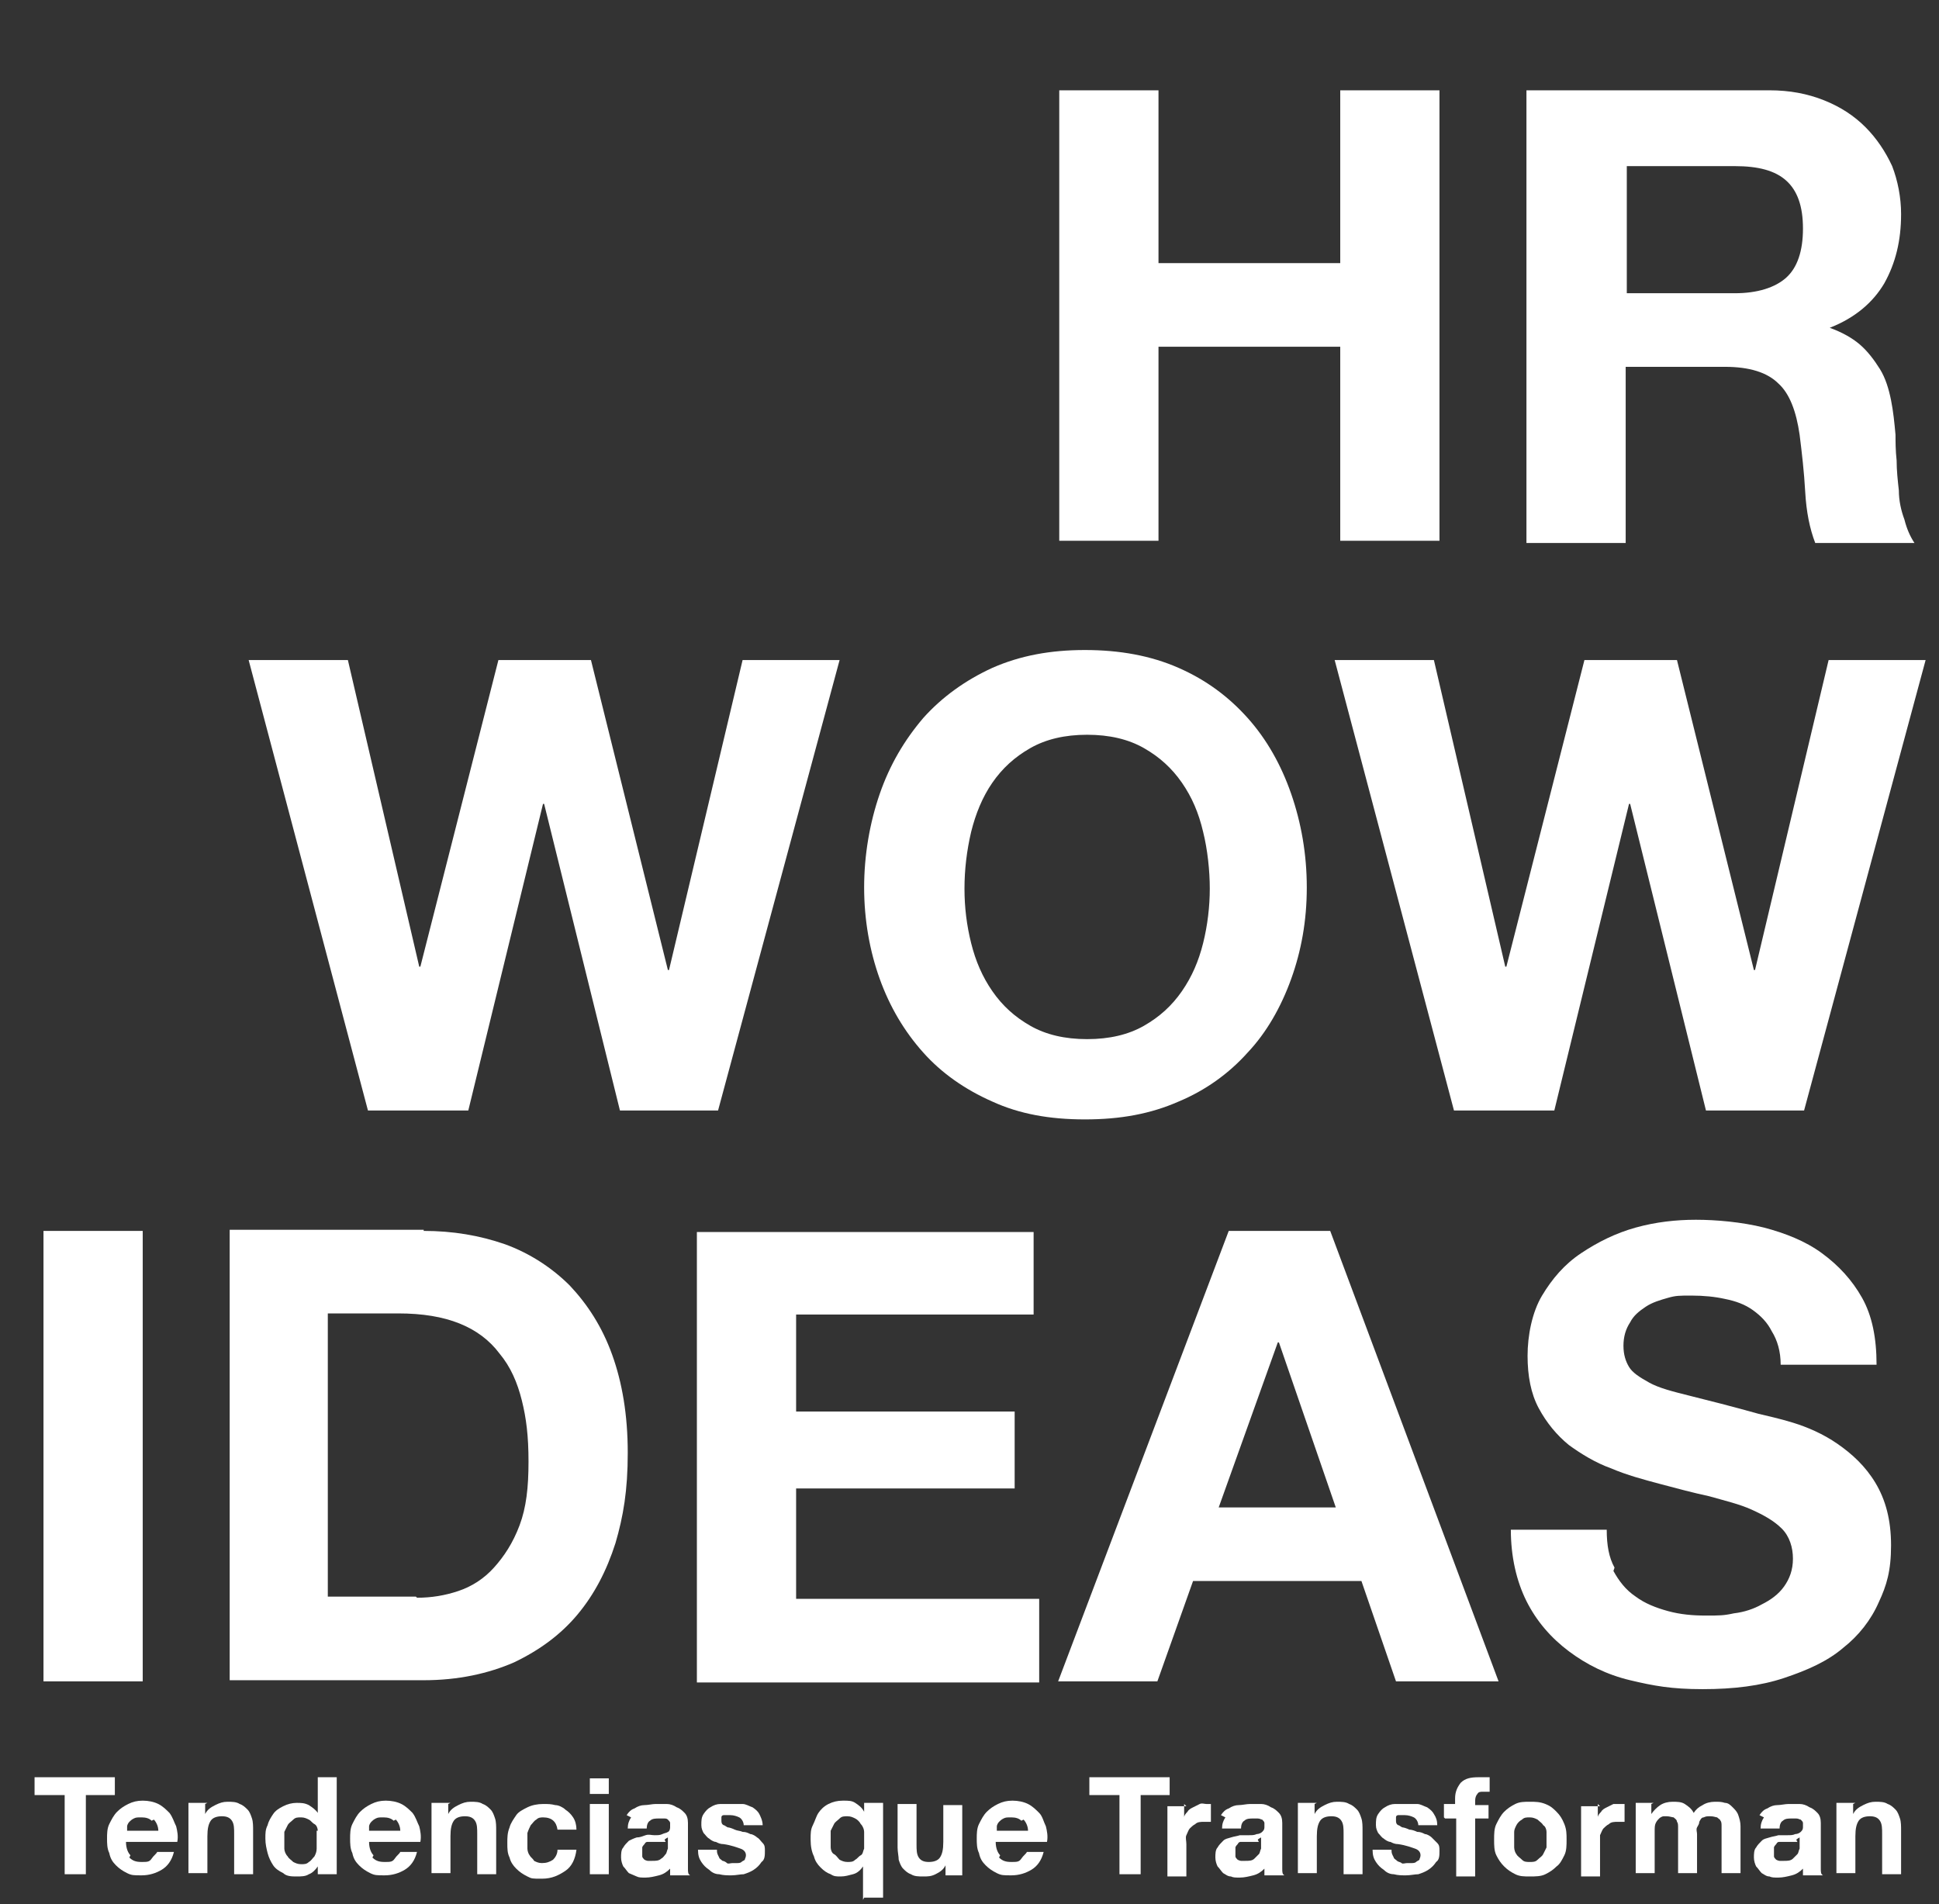 <?xml version="1.0" encoding="UTF-8"?>
<svg id="Layer_2" xmlns="http://www.w3.org/2000/svg" version="1.1" viewBox="0 0 173.9 170.8">
  <rect x="0" y="0" width="173.9" height="170.8" fill="#333333" stroke="none"/>
  <!-- Generator: Adobe Illustrator 29.5.1, SVG Export Plug-In . SVG Version: 2.1.0 Build 141)  -->
  <defs>
    <style>
      .st0 {
        fill: #fff;
      }

      .st1 {
        isolation: isolate;
      }
    </style>
  </defs>
  <g id="Layer_1-2">
    <g class="st1">
      <g class="st1">
        <path class="st0" d="M103.9,8.1v15.5h16.3v-15.5h8.9v40.4h-8.9v-17.4h-16.3v17.4h-8.9V8.1h8.9Z"/>
        <path class="st0" d="M158.7,8.1c1.8,0,3.4.3,4.9.9,1.5.6,2.7,1.4,3.7,2.4s1.8,2.2,2.4,3.5c.5,1.3.8,2.8.8,4.3,0,2.4-.5,4.4-1.5,6.2-1,1.7-2.6,3.1-4.9,4h0c1.1.4,2,.9,2.7,1.5.7.6,1.3,1.4,1.8,2.2.5.8.8,1.8,1,2.8.2,1,.3,2,.4,3.1,0,.6,0,1.4.1,2.3,0,.9.1,1.8.2,2.7,0,.9.2,1.8.5,2.6.2.8.5,1.5.9,2.1h-8.9c-.5-1.3-.8-2.8-.9-4.6-.1-1.8-.3-3.5-.5-5.1-.3-2.1-.9-3.7-1.9-4.6-1-1-2.6-1.5-4.8-1.5h-8.9v15.8h-8.9V8.1h21.8ZM155.6,26.3c2,0,3.6-.5,4.6-1.4,1-.9,1.5-2.4,1.5-4.4s-.5-3.4-1.5-4.3c-1-.9-2.5-1.3-4.6-1.3h-9.7v11.4h9.7Z"/>
      </g>
    </g>
    <g class="st1">
      <g class="st1">
        <path class="st0" d="M55.6,99.6l-6.8-27.5h-.1l-6.7,27.5h-9l-10.7-40.4h8.9l6.4,27.5h.1l7-27.5h8.3l6.9,27.8h.1l6.6-27.8h8.7l-10.9,40.4h-8.8Z"/>
        <path class="st0" d="M78.9,71.2c.9-2.6,2.2-4.8,3.9-6.8,1.7-1.9,3.8-3.4,6.2-4.5,2.5-1.1,5.2-1.6,8.3-1.6s5.9.5,8.4,1.6c2.5,1.1,4.5,2.6,6.2,4.5,1.7,1.9,3,4.2,3.9,6.8.9,2.6,1.4,5.4,1.4,8.4s-.5,5.7-1.4,8.2c-.9,2.5-2.2,4.8-3.9,6.6-1.7,1.9-3.8,3.4-6.2,4.4-2.5,1.1-5.2,1.6-8.4,1.6s-5.9-.5-8.3-1.6c-2.5-1.1-4.6-2.6-6.2-4.4-1.7-1.9-3-4.1-3.9-6.6-.9-2.5-1.4-5.3-1.4-8.2s.5-5.8,1.4-8.4ZM87.1,84.6c.4,1.6,1,3,1.9,4.3.9,1.3,2,2.3,3.4,3.1,1.4.8,3.1,1.2,5.1,1.2s3.7-.4,5.1-1.2,2.5-1.8,3.4-3.1c.9-1.3,1.5-2.7,1.9-4.3.4-1.6.6-3.3.6-4.9s-.2-3.5-.6-5.1c-.4-1.7-1-3.1-1.9-4.4-.9-1.3-2-2.3-3.4-3.1s-3.1-1.2-5.1-1.2-3.7.4-5.1,1.2c-1.4.8-2.5,1.8-3.4,3.1-.9,1.3-1.5,2.8-1.9,4.4-.4,1.7-.6,3.4-.6,5.1s.2,3.3.6,4.9Z"/>
        <path class="st0" d="M153,99.6l-6.8-27.5h-.1l-6.7,27.5h-9l-10.7-40.4h8.9l6.4,27.5h.1l7-27.5h8.3l6.9,27.8h.1l6.6-27.8h8.7l-10.9,40.4h-8.8Z"/>
      </g>
    </g>
    <g class="st1">
      <g class="st1">
        <path class="st0" d="M12.8,110.4v40.4H3.9v-40.4h8.9Z"/>
        <path class="st0" d="M38,110.4c2.6,0,5,.4,7.3,1.2,2.2.8,4.2,2.1,5.8,3.7,1.6,1.7,2.9,3.7,3.8,6.2.9,2.5,1.4,5.4,1.4,8.8s-.4,5.7-1.1,8.1c-.8,2.5-1.9,4.6-3.4,6.4s-3.4,3.2-5.7,4.3c-2.3,1-5,1.6-8.1,1.6h-17.4v-40.4h17.4ZM37.4,143.3c1.3,0,2.5-.2,3.7-.6,1.2-.4,2.3-1.1,3.2-2.1.9-1,1.7-2.2,2.3-3.8s.8-3.4.8-5.7-.2-3.9-.6-5.5-1-3-2-4.2c-.9-1.2-2.1-2.1-3.6-2.7-1.5-.6-3.3-.9-5.5-.9h-6.3v25.4h7.9Z"/>
        <path class="st0" d="M92.7,110.4v7.5h-21.3v8.7h19.6v6.9h-19.6v9.9h21.8v7.5h-30.7v-40.4h30.2Z"/>
        <path class="st0" d="M119.3,110.4l15.1,40.4h-9.2l-3.1-9h-15.1l-3.2,9h-8.9l15.3-40.4h9.1ZM119.8,135.2l-5.1-14.8h-.1l-5.3,14.8h10.5Z"/>
        <path class="st0" d="M144.7,140.9c.5.9,1.1,1.7,2,2.3.8.6,1.8,1,2.9,1.3,1.1.3,2.2.4,3.4.4s1.6,0,2.5-.2c.9-.1,1.8-.4,2.5-.8.8-.4,1.5-.9,2-1.6.5-.7.8-1.5.8-2.5s-.3-2-1-2.7-1.6-1.2-2.7-1.7-2.4-.8-3.8-1.2c-1.4-.3-2.9-.7-4.4-1.1-1.5-.4-3-.8-4.4-1.4-1.4-.5-2.7-1.3-3.8-2.1-1.1-.9-2-2-2.7-3.3s-1-2.9-1-4.7.4-3.9,1.3-5.4c.9-1.5,2-2.8,3.5-3.8s3.1-1.8,4.9-2.3,3.6-.7,5.4-.7,4.1.2,6.1.7c1.9.5,3.7,1.2,5.2,2.3,1.5,1.1,2.7,2.4,3.6,4,.9,1.6,1.3,3.6,1.3,6h-8.6c0-1.2-.3-2.2-.8-3-.4-.8-1-1.4-1.7-1.9-.7-.5-1.5-.8-2.5-1-.9-.2-1.9-.3-3-.3s-1.4,0-2.1.2c-.7.2-1.4.4-2,.8s-1.1.8-1.4,1.4c-.4.6-.6,1.3-.6,2.1s.2,1.4.5,1.9c.3.5.9.9,1.8,1.4s2.1.8,3.7,1.2,3.6.9,6.1,1.6c.8.2,1.8.4,3.1.8,1.3.4,2.7,1,4,1.9,1.3.9,2.5,2,3.4,3.5s1.4,3.3,1.4,5.6-.4,3.6-1.1,5.1c-.7,1.6-1.8,3-3.2,4.1-1.4,1.2-3.2,2-5.3,2.7s-4.5,1-7.3,1-4.4-.3-6.5-.8c-2.1-.5-3.9-1.4-5.5-2.6-1.6-1.2-2.9-2.7-3.8-4.5s-1.4-4-1.4-6.4h8.6c0,1.4.2,2.5.7,3.4Z"/>
      </g>
    </g>
    <g class="st1">
      <g class="st1">
        <path class="st0" d="M3.1,161v-1.6h7.2v1.6h-2.6v7.1h-1.9v-7.1h-2.6Z"/>
        <path class="st0" d="M11.6,166.6c.3.3.6.4,1.1.4s.7,0,.9-.3.4-.4.5-.6h1.5c-.2.8-.6,1.3-1.1,1.6-.5.3-1.1.5-1.8.5s-.9,0-1.3-.2c-.4-.2-.7-.4-1-.7-.3-.3-.5-.6-.6-1.1-.2-.4-.2-.9-.2-1.3s0-.9.2-1.3c.2-.4.4-.8.7-1.1.3-.3.6-.5,1-.7.4-.2.8-.3,1.3-.3s1,.1,1.4.3c.4.2.7.5,1,.8.3.4.4.8.6,1.2.1.4.2.9.1,1.4h-4.6c0,.6.2,1,.4,1.2ZM13.6,163.3c-.2-.2-.5-.3-.9-.3s-.5,0-.7.1-.3.2-.4.3c-.1.1-.2.3-.2.4,0,.2,0,.3,0,.4h2.8c0-.4-.2-.8-.4-1Z"/>
        <path class="st0" d="M18.4,161.8v.9h0c.2-.4.5-.6.9-.8.4-.2.7-.3,1.1-.3s.8,0,1.1.2c.3.1.5.3.7.5s.3.5.4.8.1.7.1,1.1v3.9h-1.7v-3.6c0-.5,0-.9-.2-1.2-.2-.3-.5-.4-.9-.4s-.8.1-1,.4c-.2.3-.3.7-.3,1.4v3.3h-1.7v-6.3h1.7Z"/>
        <path class="st0" d="M28.5,167.4c-.2.3-.5.6-.8.7-.3.2-.7.2-1.1.2s-.9,0-1.2-.3c-.4-.2-.7-.4-.9-.7-.2-.3-.4-.7-.5-1.1-.1-.4-.2-.8-.2-1.3s0-.8.2-1.2c.1-.4.3-.7.5-1,.2-.3.5-.5.9-.7.4-.2.8-.3,1.2-.3s.7,0,1.1.2c.3.2.6.4.8.7h0v-3.2h1.7v8.7h-1.7v-.8h0ZM28.5,164.2c0-.2-.1-.5-.3-.6s-.3-.3-.5-.4c-.2-.1-.4-.2-.7-.2s-.5,0-.7.2-.4.3-.5.5-.2.4-.3.6c0,.2,0,.5,0,.8s0,.5,0,.7c0,.2.1.5.3.7.1.2.3.3.5.5.2.1.4.2.7.2s.5,0,.7-.2c.2-.1.3-.3.5-.5.1-.2.2-.4.2-.7,0-.2,0-.5,0-.8s0-.5,0-.8Z"/>
        <path class="st0" d="M33.4,166.6c.3.3.6.4,1.1.4s.7,0,.9-.3.4-.4.5-.6h1.5c-.2.8-.6,1.3-1.1,1.6-.5.3-1.1.5-1.8.5s-.9,0-1.3-.2c-.4-.2-.7-.4-1-.7-.3-.3-.5-.6-.6-1.1-.2-.4-.2-.9-.2-1.3s0-.9.2-1.3c.2-.4.4-.8.7-1.1.3-.3.6-.5,1-.7.4-.2.8-.3,1.3-.3s1,.1,1.4.3c.4.2.7.5,1,.8.3.4.4.8.6,1.2.1.4.2.9.1,1.4h-4.6c0,.6.2,1,.4,1.2ZM35.3,163.3c-.2-.2-.5-.3-.9-.3s-.5,0-.7.1-.3.2-.4.3c-.1.1-.2.3-.2.4,0,.2,0,.3,0,.4h2.8c0-.4-.2-.8-.4-1Z"/>
        <path class="st0" d="M40.2,161.8v.9h0c.2-.4.5-.6.9-.8.4-.2.7-.3,1.1-.3s.8,0,1.1.2c.3.1.5.3.7.5s.3.5.4.8.1.7.1,1.1v3.9h-1.7v-3.6c0-.5,0-.9-.2-1.2-.2-.3-.5-.4-.9-.4s-.8.1-1,.4c-.2.3-.3.7-.3,1.4v3.3h-1.7v-6.3h1.7Z"/>
        <path class="st0" d="M48.8,163c-.3,0-.5,0-.7.2-.2.1-.3.3-.5.5-.1.2-.2.4-.3.7,0,.2,0,.5,0,.7s0,.5,0,.7c0,.2.1.5.2.6.1.2.3.3.4.5.2.1.4.2.7.2.4,0,.7-.1,1-.3.2-.2.4-.5.4-.9h1.7c-.1.8-.4,1.5-1,1.9s-1.2.7-2.1.7-.9,0-1.3-.2c-.4-.2-.7-.4-1-.7-.3-.3-.5-.6-.6-1-.2-.4-.2-.8-.2-1.3s0-.9.2-1.4c.1-.4.4-.8.6-1.1s.6-.5,1-.7c.4-.2.9-.3,1.4-.3s.7,0,1.1.1c.3,0,.7.2.9.4.3.2.5.4.7.7s.3.7.3,1.1h-1.7c-.1-.7-.5-1.1-1.3-1.1Z"/>
        <path class="st0" d="M52.9,160.9v-1.4h1.7v1.4h-1.7ZM54.6,161.8v6.3h-1.7v-6.3h1.7Z"/>
        <path class="st0" d="M56.2,162.8c.2-.3.4-.5.7-.6.3-.2.6-.3.9-.3s.7-.1,1-.1.6,0,1,0c.3,0,.6.1.9.3.3.1.5.3.7.5s.3.5.3.9v3.3c0,.3,0,.6,0,.8,0,.3,0,.5.2.6h-1.8c0,0,0-.2,0-.3,0-.1,0-.2,0-.3-.3.3-.6.5-1,.6-.4.1-.8.2-1.2.2s-.6,0-.8-.1-.5-.2-.7-.3c-.2-.2-.3-.4-.5-.6-.1-.2-.2-.5-.2-.8s0-.7.2-.9c.1-.2.3-.4.5-.6.2-.1.4-.2.7-.3.3,0,.5-.1.8-.2s.5,0,.8,0,.5,0,.7-.1.4-.1.5-.2c.1,0,.2-.2.2-.4,0-.2,0-.3,0-.4,0-.1-.1-.2-.2-.3s-.2-.1-.4-.1-.3,0-.4,0c-.3,0-.6,0-.8.2-.2.1-.3.4-.3.7h-1.7c0-.4.1-.7.3-1ZM59.7,165.2c-.1,0-.2,0-.4,0s-.3,0-.4,0c-.1,0-.3,0-.4,0-.1,0-.3,0-.4,0-.1,0-.2,0-.3.2,0,0-.2.2-.2.3s0,.2,0,.4,0,.3,0,.4c0,.1.1.2.2.3,0,0,.2.1.3.1.1,0,.3,0,.4,0,.3,0,.6,0,.8-.2.2-.1.3-.3.4-.4s.1-.3.2-.5c0-.2,0-.3,0-.4v-.6c0,0-.2.1-.3.2Z"/>
        <path class="st0" d="M64.5,166.6c0,.1.2.2.3.3.1,0,.3.1.4.2s.3,0,.5,0,.3,0,.4,0,.3,0,.4-.1.2-.1.3-.2c0-.1.1-.2.1-.4,0-.3-.2-.5-.5-.6s-.8-.3-1.5-.4c-.3,0-.5-.1-.7-.2-.2,0-.5-.2-.6-.3-.2-.1-.3-.3-.5-.5-.1-.2-.2-.4-.2-.7,0-.4,0-.7.2-1,.2-.3.4-.5.6-.6.3-.2.6-.3.9-.3.3,0,.7,0,1,0s.7,0,1,0,.6.2.9.3c.3.2.5.4.6.6s.3.6.3,1h-1.7c0-.3-.2-.6-.4-.7s-.5-.2-.8-.2-.2,0-.3,0c-.1,0-.2,0-.3,0,0,0-.2,0-.2.2,0,0,0,.2,0,.3s0,.3.2.4c.1,0,.3.2.4.2s.4.1.6.2.5.1.7.2c.3,0,.5.1.7.2.2,0,.5.2.6.3.2.1.3.3.5.5s.2.4.2.7c0,.4,0,.8-.3,1-.2.3-.4.5-.7.7-.3.2-.6.3-.9.4-.3,0-.7.1-1.1.1s-.7,0-1.1-.1c-.4,0-.7-.2-.9-.4-.3-.2-.5-.4-.7-.7-.2-.3-.3-.6-.3-1.1h1.7c0,.2,0,.3.1.5Z"/>
        <path class="st0" d="M77.4,170.4v-3h0c-.2.3-.5.6-.9.7-.4.1-.7.2-1.1.2s-.6,0-.9-.2c-.3-.1-.6-.3-.9-.6s-.5-.6-.6-1c-.2-.4-.3-.9-.3-1.5s0-.9.2-1.3.3-.8.5-1.1c.2-.3.5-.6.9-.8s.8-.3,1.3-.3.8,0,1.1.2c.3.2.6.4.8.8h0v-.8h1.7v8.5h-1.7ZM74.5,165.7c0,.2.1.5.3.6s.3.3.5.5c.2.1.4.2.7.2s.5,0,.7-.2c.2-.1.3-.3.5-.4s.2-.4.3-.6c0-.2,0-.5,0-.8s0-.5,0-.7c0-.2-.1-.5-.3-.7-.1-.2-.3-.4-.5-.5-.2-.1-.4-.2-.7-.2s-.5,0-.7.2-.4.3-.5.5c-.1.2-.2.4-.3.6,0,.2,0,.5,0,.8s0,.5,0,.7Z"/>
        <path class="st0" d="M84.8,168.2v-.9h0c-.2.4-.5.6-.9.8-.4.2-.7.2-1.1.2s-.8,0-1.1-.2c-.3-.1-.5-.3-.7-.5-.2-.2-.3-.5-.4-.8,0-.3-.1-.7-.1-1.1v-3.9h1.7v3.6c0,.5,0,.9.2,1.2.2.3.5.4.9.4s.8-.1,1-.4c.2-.3.3-.7.3-1.4v-3.3h1.7v6.3h-1.7Z"/>
        <path class="st0" d="M89.6,166.6c.3.3.6.4,1.1.4s.7,0,.9-.3.4-.4.5-.6h1.5c-.2.8-.6,1.3-1.1,1.6-.5.3-1.1.5-1.8.5s-.9,0-1.3-.2c-.4-.2-.7-.4-1-.7-.3-.3-.5-.6-.6-1.1-.2-.4-.2-.9-.2-1.3s0-.9.2-1.3c.2-.4.4-.8.7-1.1.3-.3.6-.5,1-.7.4-.2.8-.3,1.3-.3s1,.1,1.4.3.7.5,1,.8.4.8.6,1.2c.1.4.2.9.1,1.4h-4.6c0,.6.2,1,.4,1.2ZM91.6,163.3c-.2-.2-.5-.3-.9-.3s-.5,0-.7.1-.3.2-.4.3-.2.3-.2.4c0,.2,0,.3,0,.4h2.8c0-.4-.2-.8-.4-1Z"/>
        <path class="st0" d="M97.7,161v-1.6h7.2v1.6h-2.6v7.1h-1.9v-7.1h-2.6Z"/>
        <path class="st0" d="M106.2,161.8v1.2h0c0-.2.2-.4.3-.5.1-.2.3-.3.5-.4s.4-.2.6-.3.4,0,.6,0,.2,0,.4,0v1.6c0,0-.2,0-.3,0-.1,0-.2,0-.3,0-.3,0-.6,0-.8.2-.2.1-.4.3-.5.4s-.2.4-.3.6,0,.5,0,.8v2.9h-1.7v-6.3h1.7Z"/>
        <path class="st0" d="M109.5,162.8c.2-.3.4-.5.7-.6.3-.2.6-.3.9-.3s.7-.1,1-.1.6,0,1,0c.3,0,.6.1.9.3.3.1.5.3.7.5.2.2.3.5.3.9v3.3c0,.3,0,.6,0,.8,0,.3,0,.5.2.6h-1.8c0,0,0-.2,0-.3,0-.1,0-.2,0-.3-.3.3-.6.5-1,.6-.4.1-.8.2-1.2.2s-.6,0-.8-.1c-.3,0-.5-.2-.7-.3-.2-.2-.3-.4-.5-.6-.1-.2-.2-.5-.2-.8s0-.7.2-.9c.1-.2.3-.4.5-.6s.4-.2.7-.3.5-.1.8-.2c.3,0,.5,0,.8,0s.5,0,.7-.1c.2,0,.4-.1.5-.2s.2-.2.2-.4c0-.2,0-.3,0-.4s-.1-.2-.2-.3c-.1,0-.2-.1-.4-.1s-.3,0-.4,0c-.3,0-.6,0-.8.2-.2.1-.3.4-.3.7h-1.7c0-.4.1-.7.3-1ZM112.9,165.2c-.1,0-.2,0-.4,0-.1,0-.3,0-.4,0-.1,0-.3,0-.4,0-.1,0-.3,0-.4,0-.1,0-.2,0-.3.2,0,0-.2.2-.2.3,0,.1,0,.2,0,.4s0,.3,0,.4c0,.1.1.2.2.3,0,0,.2.1.3.1s.3,0,.4,0c.3,0,.6,0,.8-.2s.3-.3.4-.4.1-.3.2-.5c0-.2,0-.3,0-.4v-.6c0,0-.2.1-.3.2Z"/>
        <path class="st0" d="M117.9,161.8v.9h0c.2-.4.5-.6.9-.8.4-.2.7-.3,1.1-.3s.8,0,1.1.2c.3.1.5.3.7.5.2.2.3.5.4.8s.1.7.1,1.1v3.9h-1.7v-3.6c0-.5,0-.9-.2-1.2s-.5-.4-.9-.4-.8.1-1,.4c-.2.3-.3.7-.3,1.4v3.3h-1.7v-6.3h1.7Z"/>
        <path class="st0" d="M125,166.6c0,.1.2.2.3.3s.3.1.4.2.3,0,.5,0,.3,0,.4,0,.3,0,.4-.1.2-.1.3-.2c0-.1.1-.2.1-.4,0-.3-.2-.5-.5-.6s-.8-.3-1.5-.4c-.3,0-.5-.1-.7-.2-.2,0-.5-.2-.6-.3-.2-.1-.3-.3-.5-.5-.1-.2-.2-.4-.2-.7,0-.4,0-.7.2-1,.2-.3.4-.5.6-.6.3-.2.6-.3.9-.3.3,0,.7,0,1,0s.7,0,1,0,.6.2.9.3c.3.2.5.4.6.6.2.3.3.6.3,1h-1.7c0-.3-.2-.6-.4-.7s-.5-.2-.8-.2-.2,0-.3,0c-.1,0-.2,0-.3,0,0,0-.2,0-.2.2,0,0,0,.2,0,.3s0,.3.2.4c.1,0,.3.2.4.2s.4.1.6.2c.2,0,.5.1.7.2.3,0,.5.1.7.2.2,0,.5.2.6.3s.3.3.5.5.2.4.2.7c0,.4,0,.8-.3,1-.2.3-.4.5-.7.7-.3.2-.6.3-.9.4-.3,0-.7.1-1.1.1s-.7,0-1.1-.1c-.4,0-.7-.2-.9-.4-.3-.2-.5-.4-.7-.7-.2-.3-.3-.6-.3-1.1h1.7c0,.2,0,.3.1.5Z"/>
        <path class="st0" d="M129.5,163v-1.2h1v-.5c0-.6.2-1,.5-1.4.4-.4.9-.5,1.6-.5s.3,0,.5,0c.2,0,.3,0,.5,0v1.3c-.2,0-.4,0-.6,0s-.4,0-.5.2c-.1.1-.2.3-.2.6v.4h1.2v1.2h-1.2v5.2h-1.7v-5.2h-1Z"/>
        <path class="st0" d="M134.2,163.6c.2-.4.4-.8.7-1.1.3-.3.6-.5,1-.7.4-.2.8-.2,1.3-.2s.9,0,1.4.2.7.4,1,.7c.3.3.5.6.7,1.1s.2.9.2,1.4,0,1-.2,1.4-.4.8-.7,1c-.3.3-.6.5-1,.7-.4.2-.9.2-1.4.2s-.9,0-1.3-.2c-.4-.2-.7-.4-1-.7-.3-.3-.5-.6-.7-1-.2-.4-.2-.9-.2-1.4s0-1,.2-1.4ZM135.8,165.7c0,.2.1.5.2.6.1.2.3.3.5.5s.4.2.7.2.5,0,.7-.2.4-.3.5-.5.2-.4.3-.6c0-.2,0-.5,0-.7s0-.5,0-.7c0-.2-.1-.5-.3-.6-.1-.2-.3-.3-.5-.5-.2-.1-.4-.2-.7-.2s-.5,0-.7.2c-.2.1-.4.3-.5.5-.1.2-.2.4-.2.6,0,.2,0,.5,0,.7s0,.5,0,.7Z"/>
        <path class="st0" d="M143.3,161.8v1.2h0c0-.2.2-.4.3-.5.1-.2.3-.3.5-.4.2-.1.4-.2.6-.3.2,0,.4,0,.6,0s.2,0,.4,0v1.6c0,0-.2,0-.3,0-.1,0-.2,0-.3,0-.3,0-.6,0-.8.2-.2.1-.4.3-.5.4s-.2.4-.3.6c0,.2,0,.5,0,.8v2.9h-1.7v-6.3h1.7Z"/>
        <path class="st0" d="M148.1,161.8v.9h0c.2-.3.5-.6.8-.8.3-.2.7-.3,1.1-.3s.8,0,1.1.2c.3.2.6.4.8.8.2-.3.4-.5.8-.7.3-.2.7-.3,1.1-.3s.6,0,.9.1c.3,0,.5.2.7.4s.4.4.5.7c.1.3.2.6.2,1v4.2h-1.7v-3.6c0-.2,0-.4,0-.6,0-.2,0-.4-.1-.5,0-.1-.2-.2-.3-.3-.1,0-.3-.1-.6-.1s-.4,0-.6.1c-.2,0-.3.2-.4.4,0,.2-.1.3-.2.5s0,.4,0,.6v3.5h-1.7v-3.5c0-.2,0-.4,0-.6s0-.4-.1-.5c0-.2-.2-.3-.3-.4-.1,0-.4-.1-.6-.1s-.2,0-.3,0c-.1,0-.3.1-.4.2-.1.1-.2.2-.3.4s-.1.4-.1.8v3.7h-1.7v-6.3h1.6Z"/>
        <path class="st0" d="M157.8,162.8c.2-.3.4-.5.7-.6.3-.2.6-.3.9-.3s.7-.1,1-.1.6,0,1,0c.3,0,.6.1.9.3.3.1.5.3.7.5.2.2.3.5.3.9v3.3c0,.3,0,.6,0,.8,0,.3,0,.5.2.6h-1.8c0,0,0-.2,0-.3,0-.1,0-.2,0-.3-.3.3-.6.5-1,.6-.4.1-.8.2-1.2.2s-.6,0-.8-.1c-.3,0-.5-.2-.7-.3-.2-.2-.3-.4-.5-.6-.1-.2-.2-.5-.2-.8s0-.7.2-.9c.1-.2.3-.4.5-.6s.4-.2.7-.3.5-.1.8-.2c.3,0,.5,0,.8,0s.5,0,.7-.1c.2,0,.4-.1.5-.2s.2-.2.2-.4c0-.2,0-.3,0-.4s-.1-.2-.2-.3c-.1,0-.2-.1-.4-.1s-.3,0-.4,0c-.3,0-.6,0-.8.2-.2.1-.3.4-.3.7h-1.7c0-.4.1-.7.3-1ZM161.2,165.2c-.1,0-.2,0-.4,0-.1,0-.3,0-.4,0-.1,0-.3,0-.4,0-.1,0-.3,0-.4,0-.1,0-.2,0-.3.2,0,0-.2.2-.2.3,0,.1,0,.2,0,.4s0,.3,0,.4c0,.1.1.2.2.3,0,0,.2.1.3.1s.3,0,.4,0c.3,0,.6,0,.8-.2s.3-.3.4-.4.1-.3.2-.5c0-.2,0-.3,0-.4v-.6c0,0-.2.1-.3.2Z"/>
        <path class="st0" d="M166.2,161.8v.9h0c.2-.4.5-.6.9-.8.4-.2.7-.3,1.1-.3s.8,0,1.1.2c.3.1.5.3.7.5.2.2.3.5.4.8s.1.7.1,1.1v3.9h-1.7v-3.6c0-.5,0-.9-.2-1.2-.2-.3-.5-.4-.9-.4s-.8.1-1,.4c-.2.3-.3.7-.3,1.4v3.3h-1.7v-6.3h1.7Z"/>
      </g>
    </g>
  </g>
</svg>